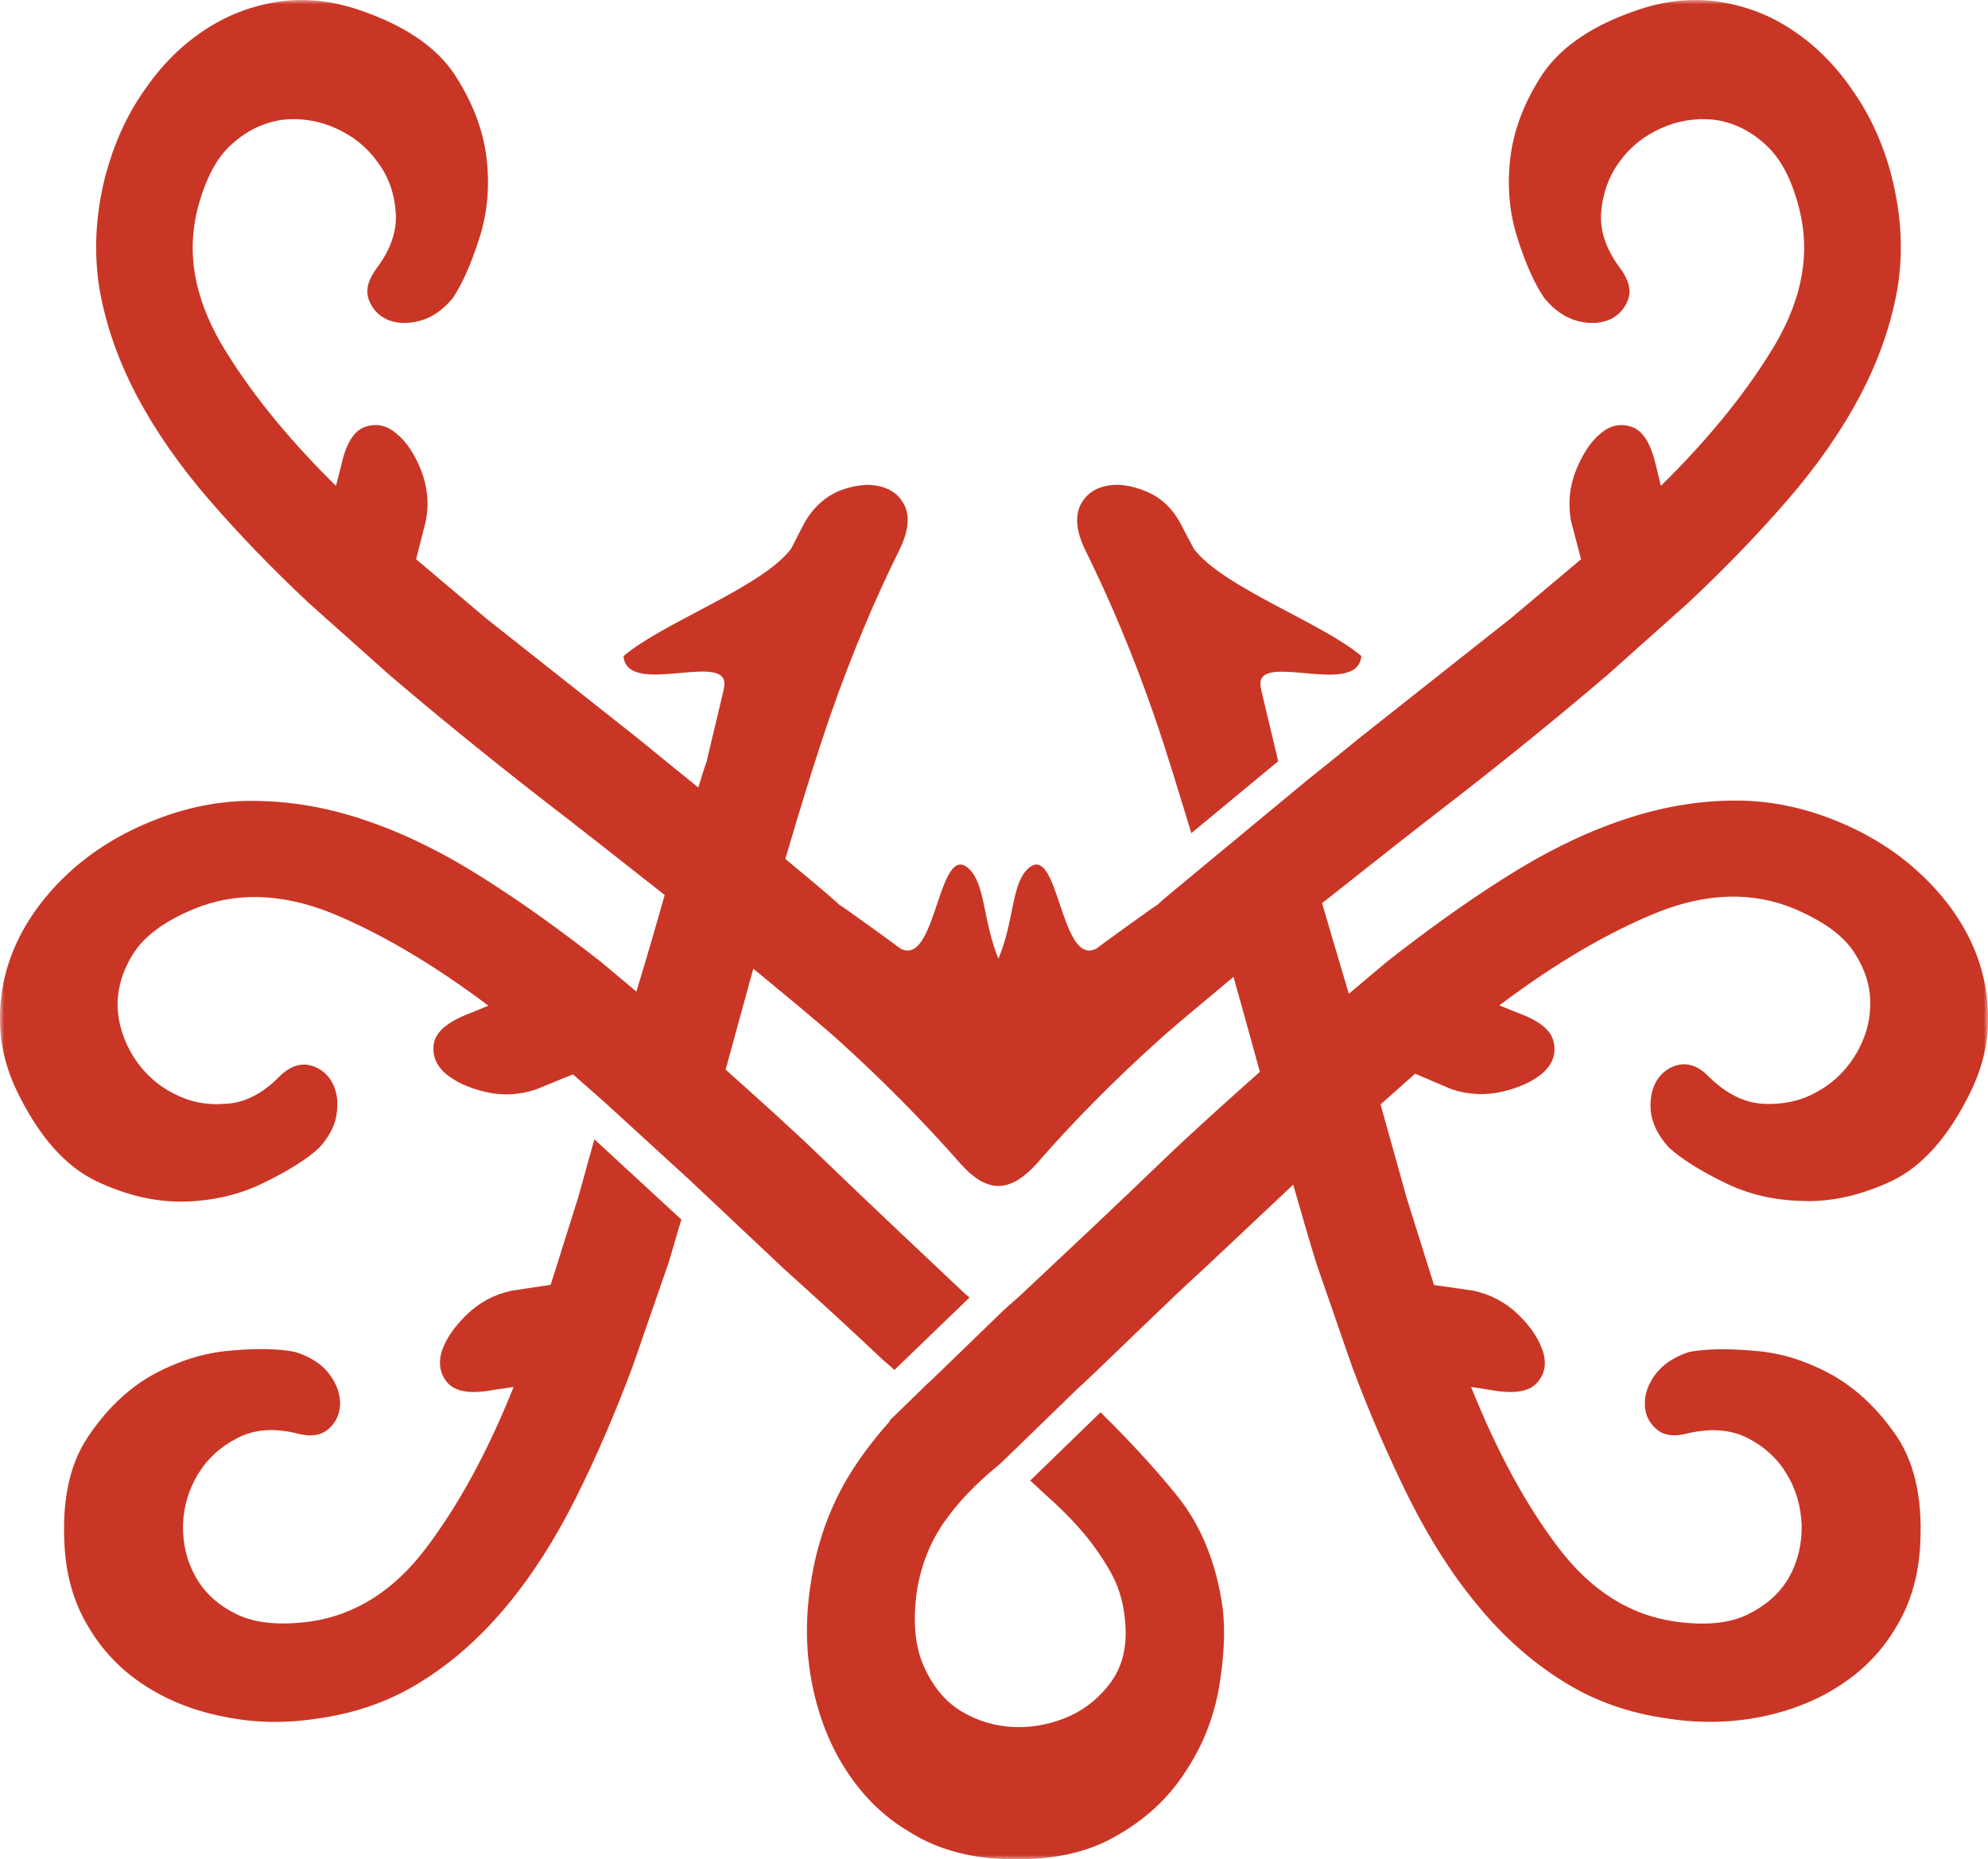 <?xml version="1.0" encoding="UTF-8"?>
<svg width="232px" height="217px" viewBox="0 0 232 217" version="1.1" xmlns="http://www.w3.org/2000/svg" xmlns:xlink="http://www.w3.org/1999/xlink">
    <title>mandrake-logo-dark</title>
    <defs>
        <polygon id="path-1" points="0 0 232 0 232 217 0 217"></polygon>
    </defs>
    <g id="Page-1" stroke="none" stroke-width="1" fill="none" fill-rule="evenodd">
        <g id="mandrake-logo-dark">
            <path d="M81.574,138.555 L81.426,138.445 L81.574,138.555 Z" id="Fill-1" fill="#1C1F2A" fill-rule="nonzero"></path>
            <g id="Group-9">
                <path d="M67.457,139.814 L64.266,149.949 L59.682,150.644 C57.664,151.083 55.941,151.998 54.437,153.462 C52.97,154.889 52.017,156.316 51.54,157.743 C51.136,159.17 51.356,160.414 52.273,161.438 C53.227,162.463 55.024,162.719 57.664,162.207 L59.938,161.877 C56.894,169.488 53.484,175.708 49.743,180.648 C46.002,185.624 41.491,188.478 36.247,189.247 C32.689,189.722 29.865,189.466 27.701,188.442 C25.501,187.381 23.924,185.954 22.86,184.087 C21.797,182.221 21.32,180.209 21.357,177.977 C21.43,175.745 22.054,173.769 23.154,171.976 C24.254,170.183 25.758,168.83 27.701,167.842 C29.645,166.817 31.956,166.634 34.633,167.293 C36.247,167.732 37.494,167.549 38.374,166.744 C39.217,166.012 39.657,164.988 39.694,163.853 C39.694,162.682 39.291,161.512 38.41,160.341 C37.53,159.17 36.173,158.328 34.413,157.779 C32.542,157.414 30.049,157.34 26.895,157.633 C23.741,157.889 20.697,158.877 17.763,160.487 C14.792,162.17 12.298,164.622 10.171,167.842 C8.044,171.062 7.164,175.452 7.567,180.941 C7.824,184.307 8.741,187.307 10.354,189.942 C11.968,192.649 14.095,194.881 16.772,196.638 C19.45,198.394 22.494,199.638 26.014,200.333 C29.498,201.065 33.129,201.175 36.943,200.589 C41.528,199.967 45.635,198.504 49.266,196.199 C52.897,193.93 56.197,190.966 59.168,187.381 C62.175,183.758 64.816,179.587 67.2,174.83 C69.584,170.074 71.784,164.951 73.838,159.463 L77.945,147.607 C78.496,145.888 78.972,144.058 79.522,142.339 L69.364,132.972 L67.457,139.814 Z" id="Fill-2" fill="#CA3625" fill-rule="nonzero"></path>
                <path d="M149.149,88.822 C149.259,89.115 146.802,79.053 147.205,80.516 C145.738,75.504 158.427,81.651 158.868,76.565 C154.357,72.723 142.657,68.515 139.32,64.051 L137.78,61.124 C136.79,59.258 135.396,58.014 133.672,57.318 C131.948,56.623 130.408,56.404 128.978,56.733 C127.584,57.062 126.594,57.831 126.007,59.111 C125.457,60.429 125.64,62.112 126.631,64.161 C129.528,70.015 132.205,76.382 134.589,83.224 C136.166,87.761 137.596,92.554 139.027,97.238 L149.149,88.859 L149.149,88.822 Z" id="Fill-4" fill="#CA3625" fill-rule="nonzero"></path>
                <g id="Fill-6-Clipped">
                    <mask id="mask-2" fill="white">
                        <use xlink:href="#path-1"></use>
                    </mask>
                    <g id="path-1"></g>
                    <path d="M229.95,109.763 C228.556,106.872 226.576,104.238 223.935,101.823 C221.331,99.408 218.251,97.468 214.693,95.968 C210.439,94.175 206.185,93.334 201.857,93.444 C197.603,93.517 193.239,94.322 188.801,95.895 C184.4,97.432 179.963,99.664 175.488,102.518 C170.977,105.372 166.466,108.628 161.845,112.251 L157.408,115.983 C156.344,112.434 155.317,108.921 154.291,105.408 C159.572,101.237 164.853,97.029 170.244,92.895 C176.259,88.211 182.053,83.491 187.591,78.771 L196.98,70.392 C201.27,66.367 205.121,62.379 208.605,58.354 C212.089,54.329 214.913,50.268 217.077,46.17 C219.278,41.998 220.708,37.827 221.441,33.619 C222.138,29.375 221.882,25.057 220.745,20.557 C219.791,16.861 218.287,13.531 216.234,10.604 C214.253,7.677 211.906,5.335 209.266,3.579 C206.625,1.786 203.764,0.688 200.647,0.213 C197.53,-0.263 194.376,0.066 191.222,1.127 C185.977,2.884 182.273,5.372 180.073,8.555 C177.946,11.775 176.662,15.068 176.259,18.398 C175.855,21.764 176.149,24.947 177.139,27.948 C178.092,30.912 179.119,33.18 180.219,34.79 C181.356,36.181 182.677,37.095 184.107,37.461 C185.5,37.827 186.747,37.754 187.811,37.315 C188.875,36.839 189.608,36.034 190.011,34.936 C190.378,33.839 190.085,32.668 189.058,31.277 C187.408,29.082 186.674,26.887 186.857,24.728 C187.041,22.569 187.738,20.593 188.948,18.947 C190.158,17.227 191.772,15.91 193.789,14.995 C195.806,14.08 197.86,13.751 200.024,13.97 C202.151,14.263 204.094,15.141 205.891,16.751 C207.725,18.325 209.082,20.849 209.962,24.325 C211.283,29.448 210.366,34.644 207.248,40.059 C204.094,45.401 199.657,50.963 193.826,56.707 L193.275,54.439 C192.689,51.841 191.772,50.304 190.452,49.829 C189.168,49.389 187.921,49.609 186.784,50.597 C185.647,51.512 184.694,52.975 183.923,54.878 C183.153,56.817 182.97,58.756 183.337,60.805 L184.51,65.269 L176.332,72.148 L158.471,86.272 C156.491,87.918 154.474,89.492 152.494,91.102 L138.887,102.371 C137.604,103.469 136.247,104.494 135,105.665 C135.513,105.189 127.482,111.007 128.068,110.641 C123.704,113.239 123.594,97.944 119.927,101.42 C118.02,103.25 118.35,107.567 116.516,111.885 C114.719,107.567 115.012,103.25 113.105,101.42 C109.438,97.944 109.328,113.239 104.963,110.641 C105.55,111.007 97.519,105.189 98.032,105.665 C95.978,103.798 93.778,102.042 91.651,100.249 C93.338,94.468 95.098,88.723 97.005,83.198 C99.389,76.393 102.066,70.026 104.963,64.172 C105.99,62.086 106.174,60.403 105.624,59.122 C105.037,57.842 104.047,57.073 102.616,56.744 C101.223,56.415 99.646,56.634 97.922,57.293 C96.235,58.025 94.841,59.269 93.814,61.135 L92.311,64.062 C88.937,68.526 77.274,72.697 72.763,76.576 C73.167,81.625 85.893,75.478 84.426,80.527 C84.829,79.064 82.372,89.126 82.482,88.833 C82.115,89.821 81.822,90.846 81.492,91.907 C79.181,90.041 76.871,88.175 74.56,86.272 L56.7,72.148 L48.558,65.269 L49.695,60.805 C50.099,58.756 49.878,56.817 49.145,54.878 C48.375,52.975 47.421,51.512 46.248,50.597 C45.111,49.609 43.901,49.389 42.58,49.829 C41.26,50.304 40.343,51.841 39.793,54.439 L39.206,56.707 C33.375,50.963 28.937,45.401 25.783,40.059 C22.666,34.644 21.749,29.448 23.069,24.325 C23.986,20.849 25.307,18.325 27.14,16.751 C28.937,15.141 30.918,14.263 33.008,13.97 C35.135,13.751 37.226,14.08 39.243,14.995 C41.26,15.91 42.874,17.227 44.084,18.947 C45.331,20.593 46.028,22.569 46.174,24.728 C46.358,26.887 45.624,29.082 43.974,31.277 C42.947,32.668 42.654,33.839 43.02,34.936 C43.424,36.034 44.157,36.839 45.221,37.315 C46.284,37.754 47.531,37.827 48.925,37.461 C50.392,37.095 51.676,36.181 52.849,34.79 C53.913,33.18 54.94,30.912 55.893,27.948 C56.883,24.947 57.177,21.764 56.773,18.398 C56.37,15.068 55.086,11.775 52.959,8.555 C50.795,5.372 47.055,2.884 41.81,1.127 C38.656,0.066 35.502,-0.263 32.421,0.213 C29.304,0.688 26.444,1.786 23.766,3.579 C21.126,5.335 18.779,7.677 16.798,10.604 C14.744,13.531 13.277,16.861 12.287,20.557 C11.15,25.057 10.93,29.375 11.59,33.619 C12.324,37.827 13.754,41.998 15.955,46.17 C18.118,50.268 20.942,54.329 24.426,58.354 C27.91,62.379 31.761,66.367 36.052,70.392 L45.441,78.771 C50.979,83.491 56.773,88.211 62.788,92.895 C67.776,96.737 72.69,100.615 77.568,104.457 C76.504,108.226 75.404,111.995 74.267,115.727 L70.159,112.287 C65.538,108.665 61.027,105.408 56.517,102.554 C52.042,99.7 47.605,97.468 43.204,95.932 C38.766,94.358 34.402,93.553 30.111,93.48 C25.857,93.37 21.566,94.212 17.312,96.005 C13.717,97.505 10.674,99.444 8.033,101.859 C5.429,104.274 3.449,106.909 2.055,109.799 C0.698,112.653 -0.001,115.654 -0.001,118.8 C-0.035,121.91 0.735,124.947 2.275,127.948 C4.769,132.887 7.74,136.18 11.26,137.864 C14.744,139.51 18.155,140.315 21.566,140.242 C24.903,140.132 28.021,139.437 30.844,138.01 C33.705,136.62 35.832,135.266 37.226,133.985 C38.473,132.631 39.17,131.241 39.316,129.777 C39.5,128.314 39.243,127.106 38.619,126.082 C37.996,125.13 37.116,124.508 35.979,124.289 C34.842,124.106 33.668,124.545 32.495,125.752 C30.551,127.692 28.461,128.753 26.26,128.826 C24.133,129.009 22.116,128.606 20.246,127.618 C18.375,126.667 16.835,125.277 15.625,123.411 C14.451,121.545 13.791,119.569 13.717,117.41 C13.717,115.251 14.304,113.239 15.625,111.19 C16.945,109.177 19.255,107.494 22.593,106.104 C27.434,104.091 32.788,104.238 38.546,106.506 C44.304,108.848 50.465,112.47 56.993,117.373 L54.866,118.251 C52.336,119.203 50.942,120.337 50.649,121.691 C50.392,123.045 50.832,124.252 51.932,125.24 C53.069,126.228 54.609,126.96 56.627,127.435 C58.644,127.911 60.624,127.801 62.568,127.143 L66.859,125.386 L70.6,128.68 L80.795,138.01 L80.905,138.12 L80.942,138.156 L91.431,148.036 C95.245,151.475 98.986,154.878 102.653,158.354 C103.203,158.903 103.827,159.342 104.377,159.891 L113.142,151.438 C113.032,151.329 112.922,151.219 112.775,151.146 C107.274,145.95 101.773,140.791 96.272,135.485 C92.421,131.753 88.57,128.314 84.682,124.838 C85.746,120.886 86.846,116.971 87.91,113.056 C91.174,115.763 94.511,118.471 97.629,121.215 C102.983,126.045 107.824,130.948 112.152,135.888 C112.958,136.766 113.729,137.424 114.499,137.864 C115.086,138.156 115.746,138.412 116.479,138.412 L116.516,138.412 L116.553,138.412 C117.323,138.412 117.946,138.156 118.533,137.864 C119.303,137.424 120.11,136.766 120.917,135.888 C125.208,130.948 130.049,126.045 135.44,121.215 C138.154,118.8 141.124,116.422 143.948,114.007 C144.975,117.703 146.002,121.325 147.029,125.094 C143.252,128.46 139.474,131.826 135.697,135.449 C130.232,140.718 124.694,145.913 119.193,151.072 C118.496,151.731 117.8,152.28 117.103,152.939 L108.411,161.354 L108.374,161.354 C108.301,161.427 108.264,161.501 108.154,161.574 L103.827,165.782 L103.827,165.891 C102.066,167.867 100.526,169.88 99.206,172.002 C96.858,175.807 95.318,180.088 94.621,184.772 C93.961,188.906 94.034,192.895 94.805,196.7 C95.575,200.505 96.932,203.872 98.839,206.762 C100.746,209.653 103.13,212.031 106.1,213.787 C108.998,215.617 112.298,216.605 115.929,216.898 C121.54,217.3 126.161,216.532 129.829,214.519 C133.459,212.543 136.283,209.982 138.301,206.835 C140.354,203.798 141.638,200.469 142.261,196.956 C142.848,193.443 142.995,190.37 142.701,187.772 C141.968,182.393 140.134,177.966 137.274,174.453 C134.596,171.16 131.626,167.977 128.435,164.83 L120.22,172.807 C120.843,173.319 121.43,173.941 122.054,174.49 C123.594,175.844 125.061,177.307 126.381,178.844 C127.702,180.418 128.839,182.064 129.792,183.82 C130.709,185.577 131.222,187.553 131.332,189.711 C131.516,192.236 130.966,194.431 129.719,196.224 C128.435,198.017 126.821,199.371 124.841,200.286 C122.861,201.164 120.697,201.64 118.46,201.566 C116.186,201.493 114.132,200.871 112.262,199.774 C110.355,198.639 108.888,196.883 107.824,194.505 C106.761,192.163 106.504,189.199 107.017,185.577 C107.531,182.54 108.631,179.759 110.428,177.307 C112.078,175.002 114.205,172.88 116.736,170.831 L126.161,161.684 L126.271,161.647 L126.235,161.647 C129.939,158.171 136.76,151.438 140.574,147.999 L150.917,138.266 C151.833,141.376 152.714,144.596 153.667,147.596 L157.775,159.452 C159.828,164.977 162.066,170.063 164.413,174.819 C166.797,179.576 169.437,183.747 172.444,187.37 C175.415,190.992 178.716,193.919 182.346,196.188 C185.977,198.493 190.085,199.956 194.669,200.578 C198.483,201.164 202.151,201.054 205.598,200.359 C209.119,199.627 212.199,198.383 214.84,196.627 C217.517,194.87 219.644,192.675 221.258,189.931 C222.872,187.296 223.789,184.296 224.045,180.93 C224.449,175.441 223.569,171.087 221.478,167.831 C219.314,164.611 216.82,162.196 213.887,160.513 C210.916,158.866 207.872,157.878 204.755,157.659 C201.601,157.366 199.07,157.439 197.2,157.768 C195.439,158.317 194.119,159.195 193.239,160.33 C192.359,161.501 191.919,162.671 191.955,163.879 C191.955,165.013 192.395,166.001 193.275,166.77 C194.119,167.538 195.366,167.721 196.98,167.282 C199.693,166.66 201.967,166.843 203.948,167.831 C205.855,168.819 207.395,170.172 208.459,171.965 C209.596,173.758 210.146,175.771 210.256,177.966 C210.292,180.198 209.816,182.21 208.789,184.076 C207.725,185.943 206.112,187.37 203.948,188.431 C201.784,189.492 198.923,189.748 195.366,189.236 C190.158,188.467 185.647,185.613 181.87,180.637 C178.129,175.734 174.718,169.477 171.674,161.866 L173.985,162.232 C176.589,162.708 178.386,162.452 179.339,161.427 C180.256,160.439 180.513,159.195 180.073,157.768 C179.596,156.305 178.679,154.878 177.212,153.451 C175.708,151.987 173.948,151.072 171.931,150.633 L167.347,149.975 L164.156,139.803 L161.112,128.899 L165.146,125.313 L169.437,127.143 C171.344,127.765 173.361,127.875 175.378,127.399 C177.359,126.923 178.936,126.191 180.073,125.204 C181.173,124.216 181.613,123.008 181.32,121.654 C181.063,120.264 179.669,119.13 177.139,118.215 L174.975,117.337 C181.54,112.397 187.664,108.811 193.459,106.47 C199.253,104.164 204.571,104.055 209.412,106.067 C212.75,107.494 215.06,109.141 216.38,111.153 C217.701,113.202 218.324,115.214 218.251,117.373 C218.214,119.532 217.554,121.508 216.38,123.374 C215.17,125.24 213.63,126.631 211.759,127.582 C209.926,128.57 207.872,128.936 205.708,128.826 C203.544,128.68 201.454,127.655 199.473,125.716 C198.337,124.508 197.163,124.069 196.026,124.252 C194.889,124.472 194.009,125.094 193.385,126.045 C192.762,127.07 192.505,128.277 192.652,129.741 C192.835,131.204 193.532,132.595 194.779,133.948 C196.209,135.229 198.3,136.583 201.16,137.973 C203.984,139.4 207.065,140.096 210.439,140.169 C213.85,140.279 217.261,139.474 220.781,137.827 C224.265,136.144 227.236,132.851 229.73,127.911 C231.27,124.911 232.04,121.874 232.006,118.764 C232.006,115.617 231.307,112.617 229.95,109.763" id="Fill-6" fill="#CA3625" fill-rule="nonzero" mask="url(#mask-2)"></path>
                </g>
            </g>
        </g>
    </g>
</svg>
